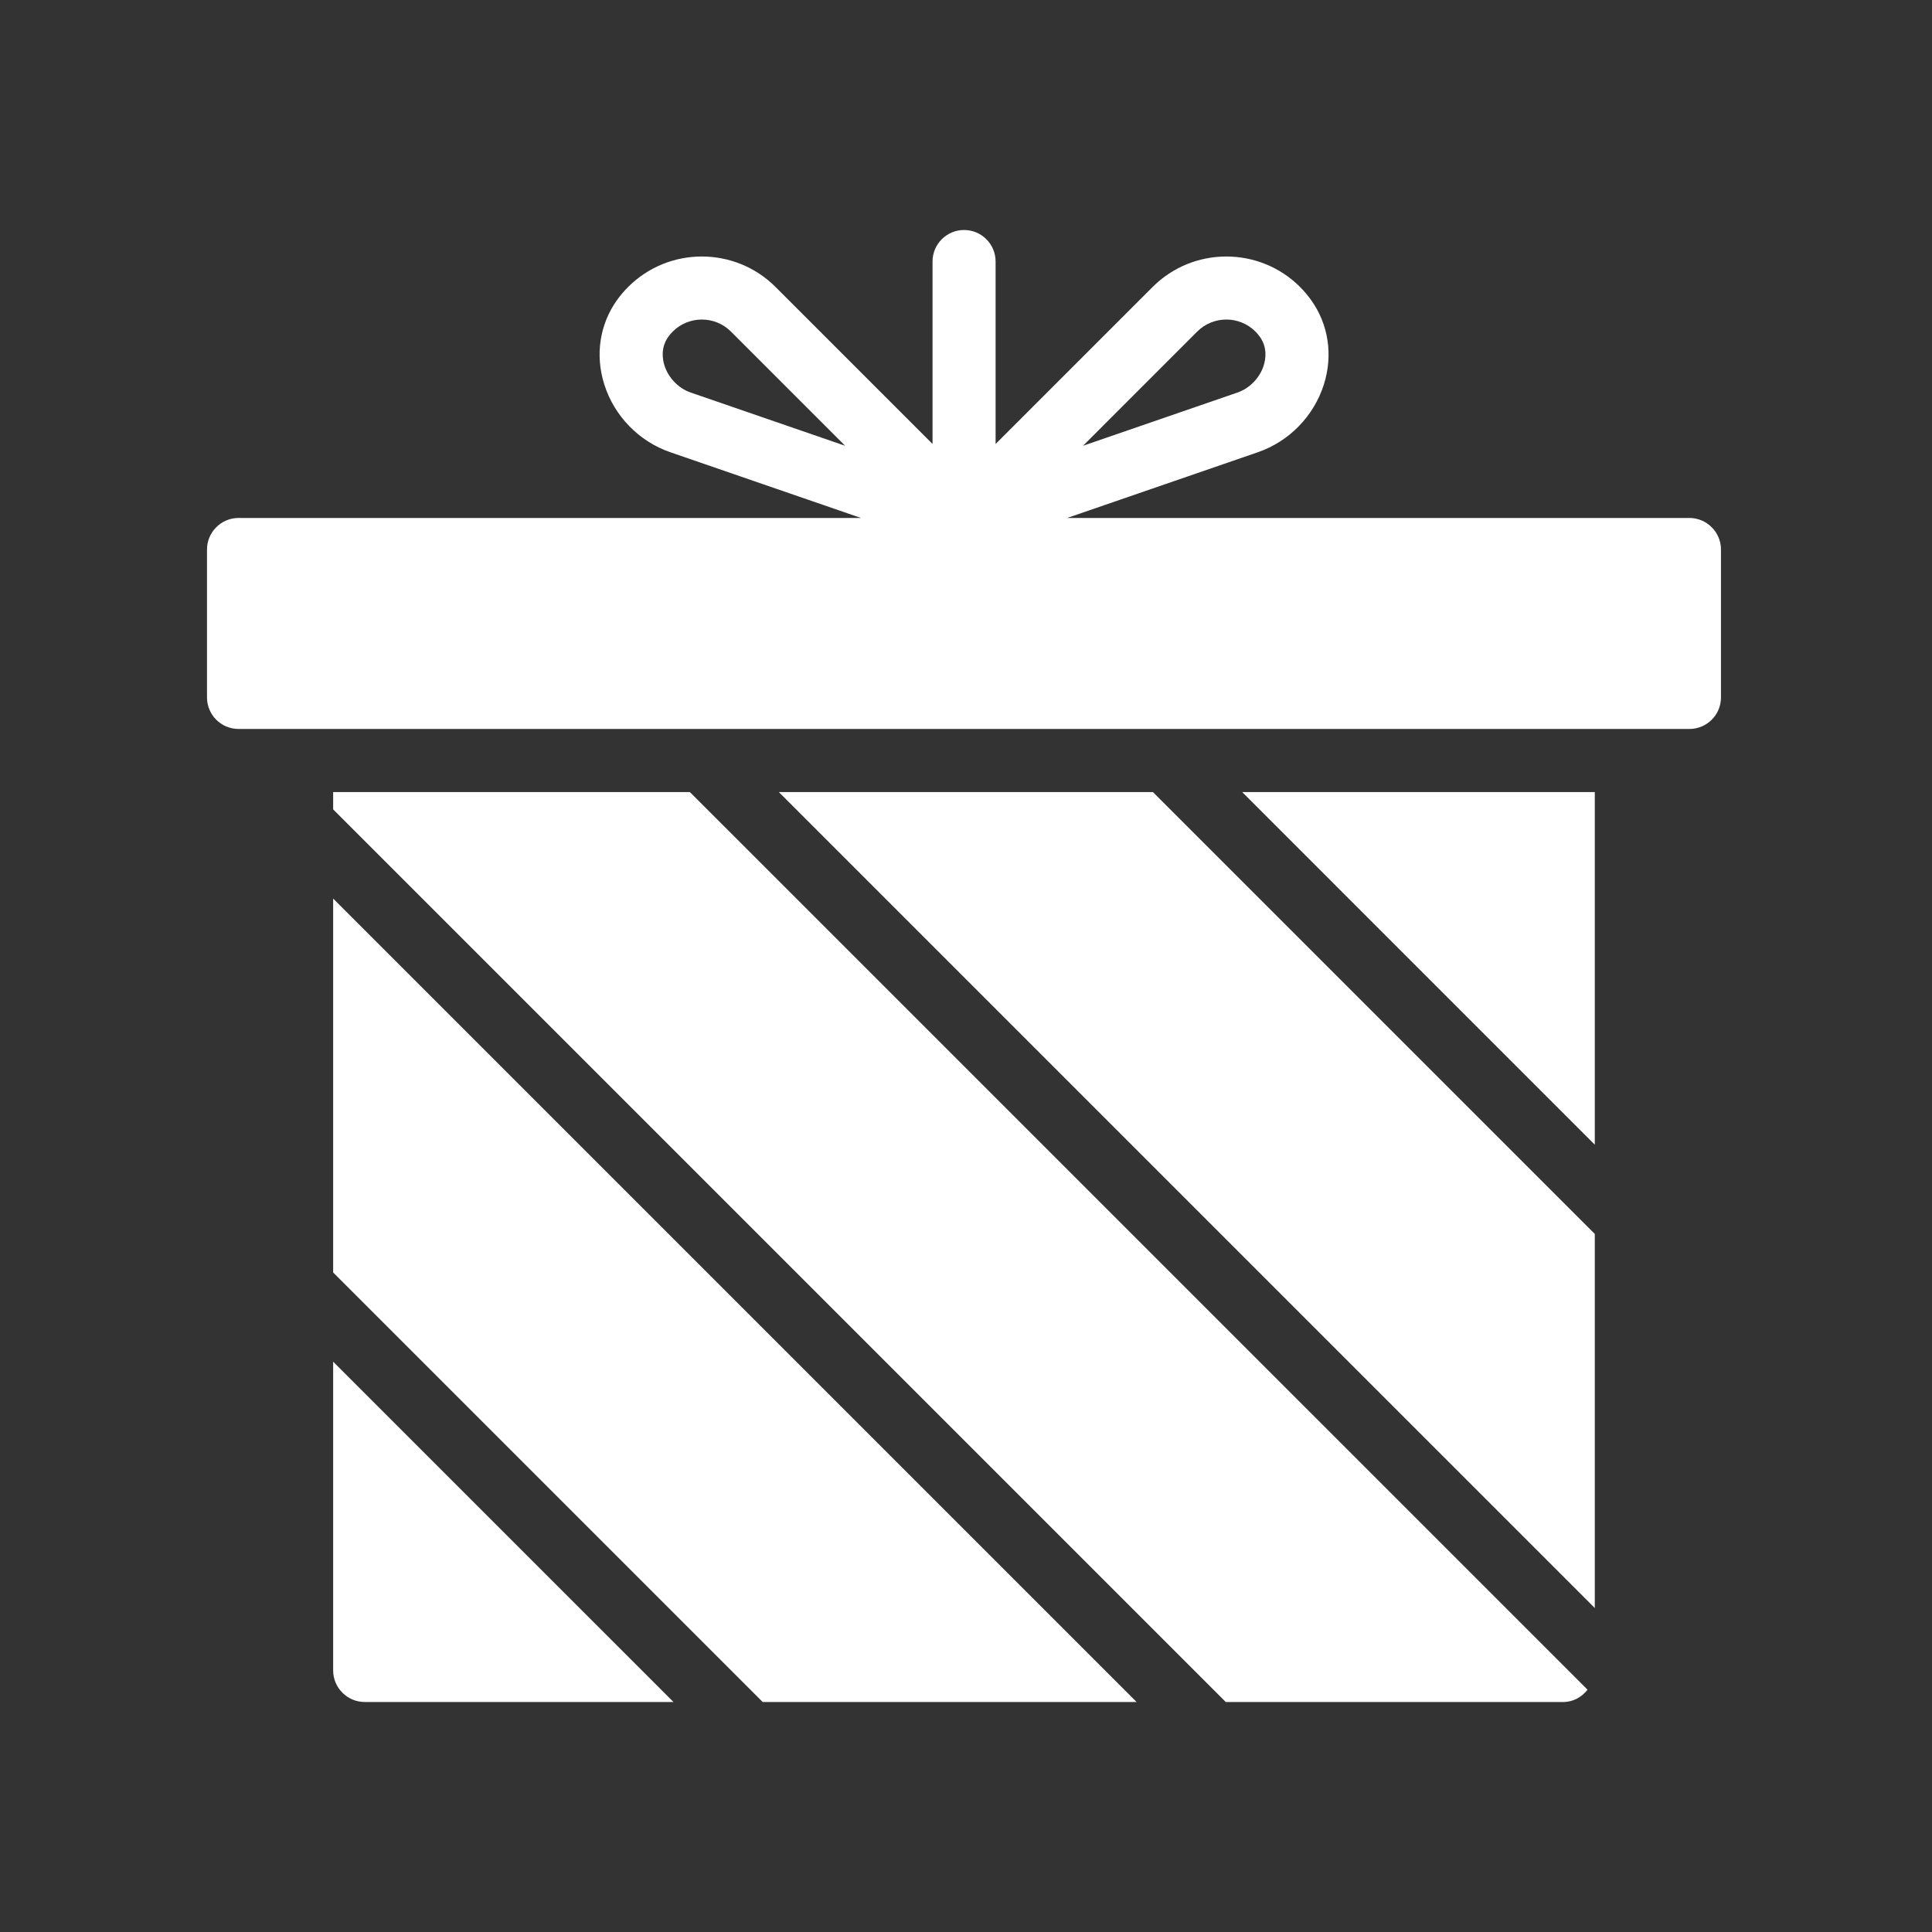 <svg width="84" height="84" viewBox="0 0 84 84" fill="none" xmlns="http://www.w3.org/2000/svg">
<rect x="0" y="0" width="84" height="84" fill="#333333" stroke="none"/>
<path d="M73.453 22.52H46.399L54.694 19.661C56.051 19.192 57.122 18.093 57.559 16.719C57.965 15.438 57.761 14.097 57 13.039C56.858 12.841 56.699 12.653 56.523 12.476C54.756 10.711 51.881 10.711 50.115 12.476L43.287 19.304V11.371C43.287 10.613 42.673 10 41.916 10C41.159 10 40.545 10.613 40.545 11.371V19.303L33.718 12.476C31.951 10.711 29.076 10.711 27.311 12.476C27.134 12.653 26.975 12.841 26.833 13.037C26.072 14.097 25.868 15.438 26.275 16.719C26.711 18.093 27.782 19.192 29.14 19.661L37.434 22.52H10.371C9.617 22.52 9 23.137 9 23.891V30.323C9 31.08 9.614 31.694 10.371 31.694H73.453C74.211 31.694 74.825 31.08 74.825 30.323V23.891C74.825 23.137 74.207 22.52 73.453 22.52ZM52.054 14.415C52.403 14.067 52.861 13.893 53.319 13.893C53.777 13.893 54.235 14.067 54.584 14.415C54.653 14.485 54.717 14.56 54.773 14.639C55.116 15.116 55.027 15.627 54.944 15.889C54.772 16.432 54.333 16.885 53.8 17.068L47.089 19.381L52.054 14.415ZM30.034 17.068C29.5 16.885 29.062 16.432 28.889 15.889C28.806 15.627 28.717 15.116 29.06 14.638C29.116 14.56 29.18 14.485 29.25 14.415C29.599 14.067 30.057 13.893 30.515 13.893C30.973 13.893 31.43 14.067 31.779 14.415L36.744 19.381L30.034 17.068Z" fill="white"/>
<path d="M14.485 55.325L33.16 74H49.417L14.485 39.069V55.325Z" fill="white"/>
<path d="M14.485 34.437V35.191L53.294 74H67.968C68.407 74 68.777 73.781 69.024 73.465L29.995 34.437H14.485Z" fill="white"/>
<path d="M14.485 72.629C14.485 73.383 15.102 74 15.857 74H29.282L14.485 59.204V72.629Z" fill="white"/>
<path d="M33.862 34.437L69.339 69.913V53.65L50.127 34.437H33.862Z" fill="white"/>
<path d="M69.339 49.769V34.437H54.008L69.339 49.769Z" fill="white"/>
</svg>
